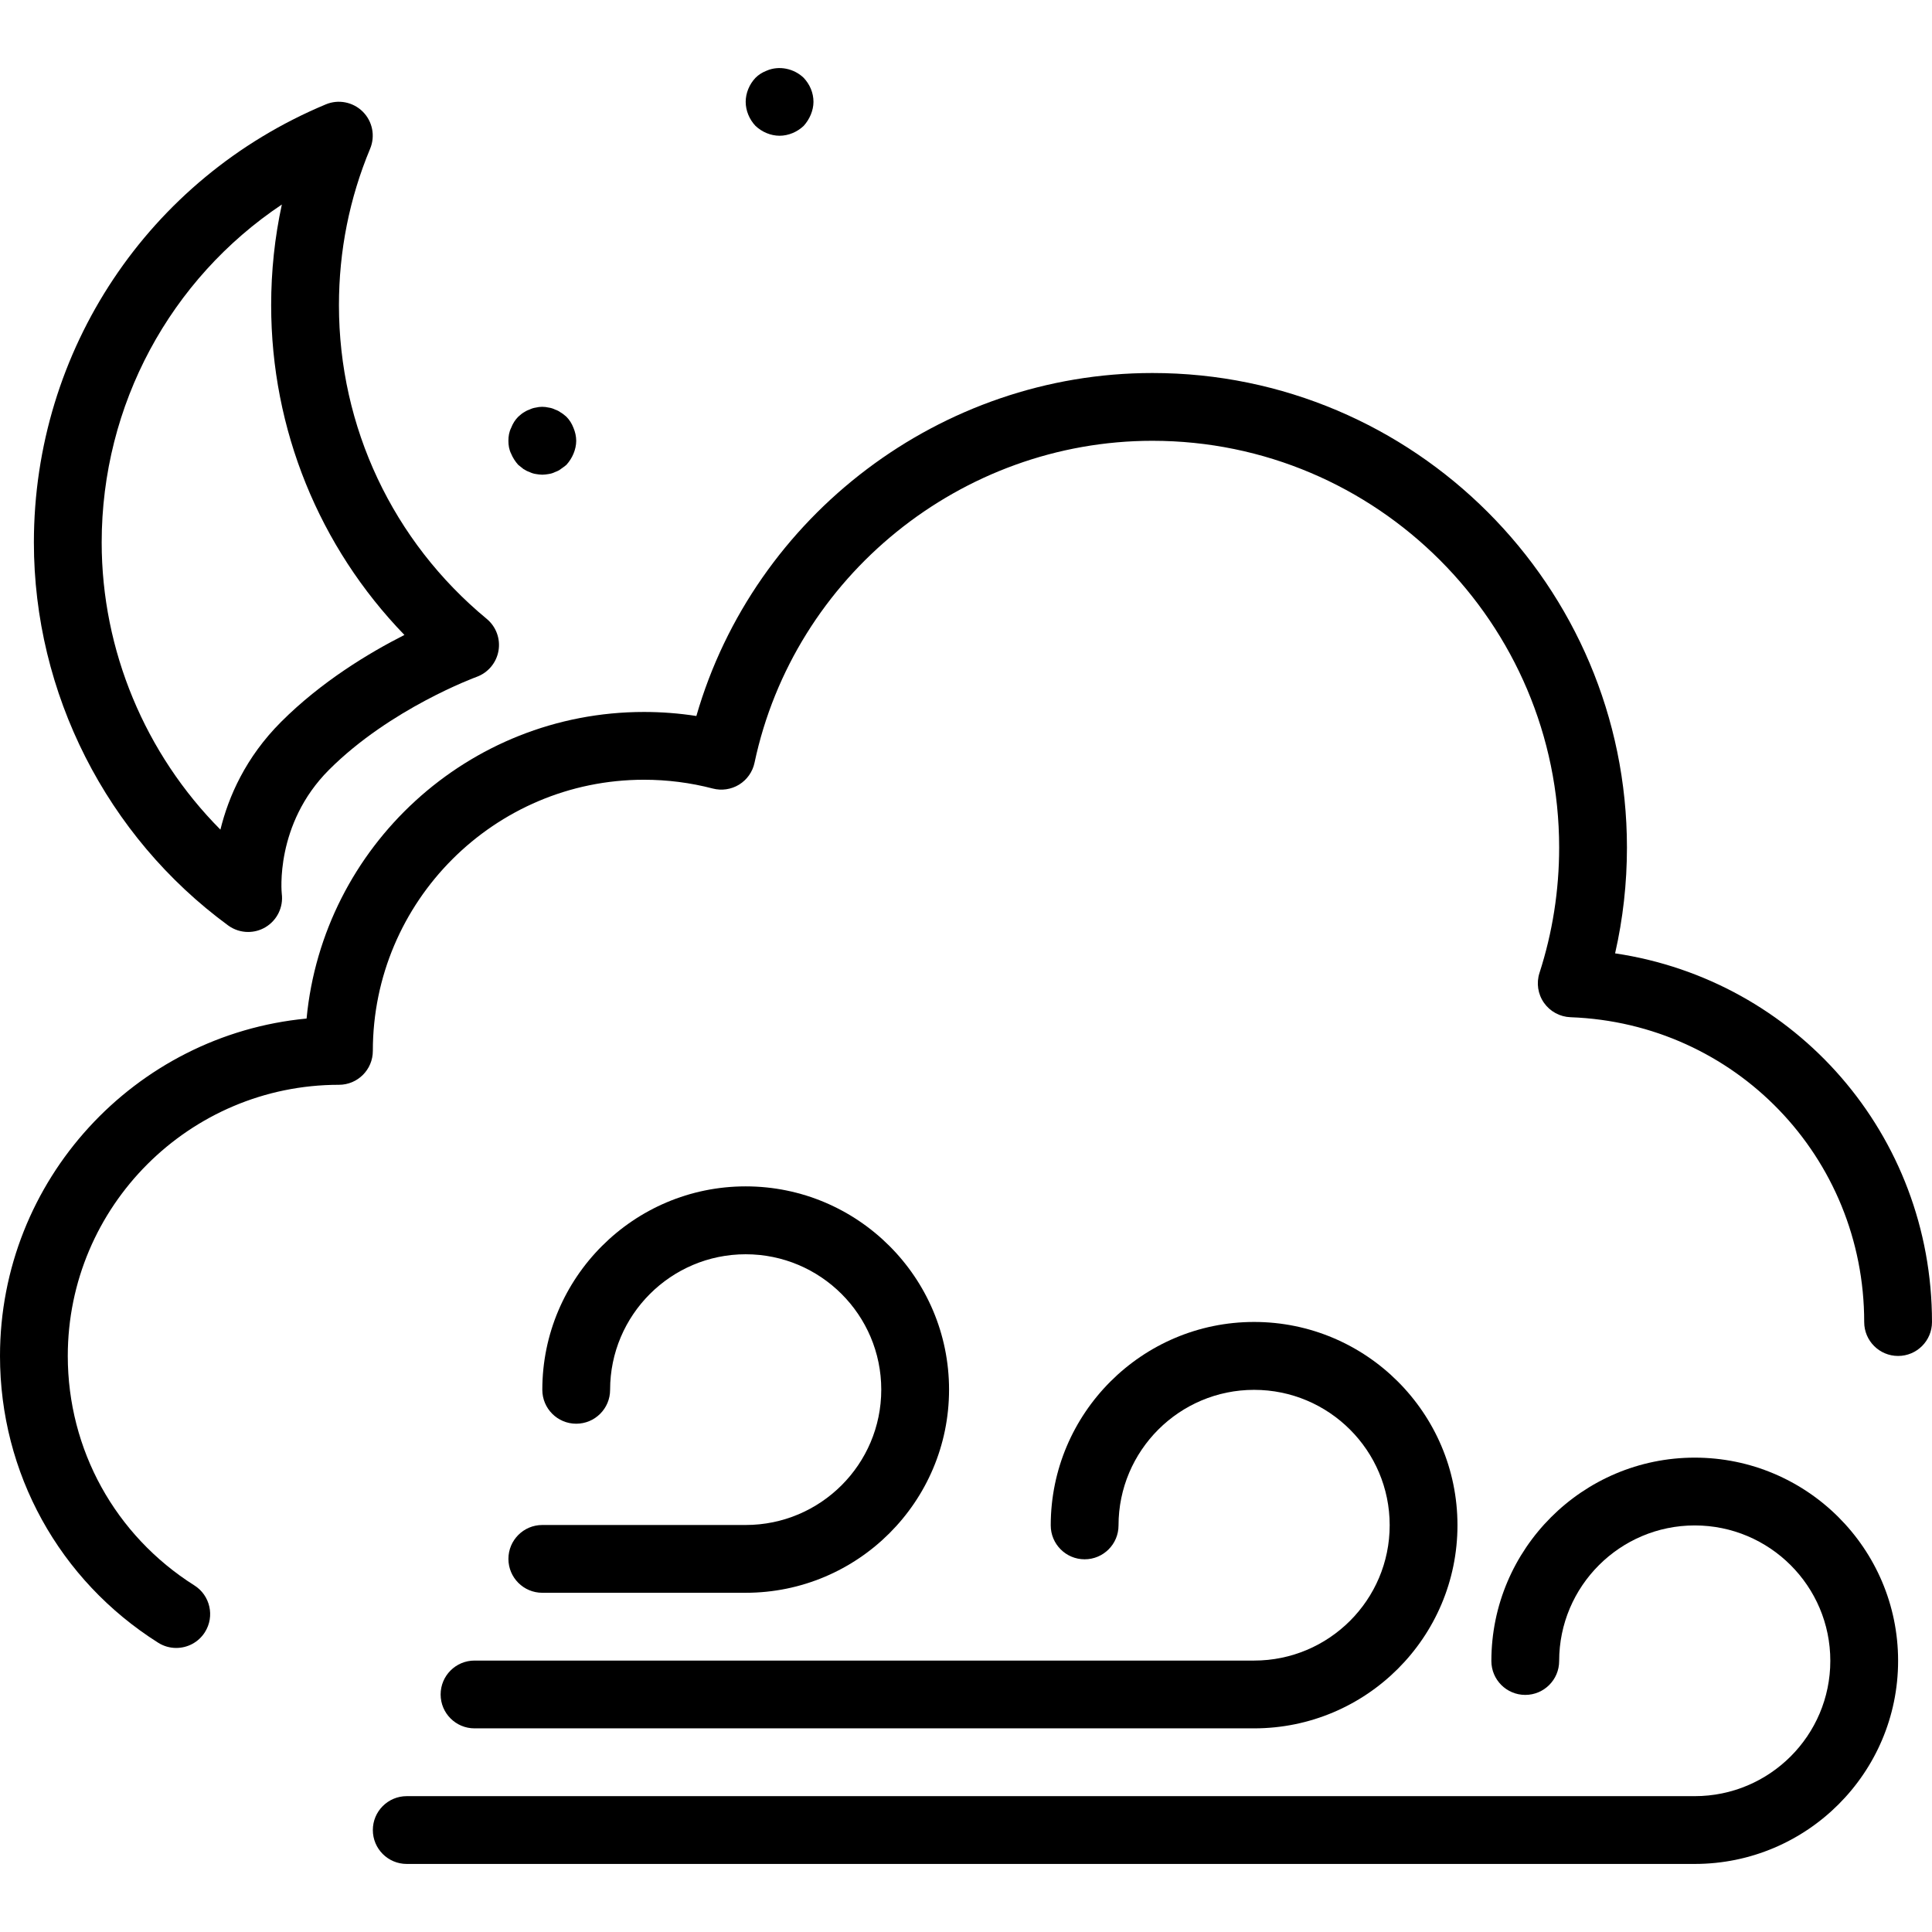 <?xml version="1.0" encoding="iso-8859-1"?>
<!-- Generator: Adobe Illustrator 19.0.0, SVG Export Plug-In . SVG Version: 6.00 Build 0)  -->
<svg version="1.1" id="Layer_1" xmlns="http://www.w3.org/2000/svg" xmlns:xlink="http://www.w3.org/1999/xlink" x="0px" y="0px"
	 viewBox="0 0 512 512" style="enable-background:new 0 0 512 512;" xml:space="preserve">
<g>
	<g>
		<path d="M428.018,252.65c2.088-9.162,3.14-18.553,3.14-28.044c0-69.342-56.412-125.754-125.754-125.754
			c-56.053,0-105.517,37.724-120.86,90.895c-4.57-0.711-9.219-1.07-13.877-1.07c-46.64,0-85.088,35.728-89.421,81.25
			C35.728,274.255,0,312.707,0,359.343c0,31.005,15.667,59.412,41.912,75.991c1.491,0.943,3.149,1.39,4.789,1.39
			c2.982,0,5.895-1.478,7.605-4.184c2.649-4.193,1.395-9.741-2.798-12.39c-21-13.272-33.544-36.004-33.544-60.807
			c0-39.623,32.237-71.86,71.86-71.86c4.965,0,8.982-4.022,8.982-8.982c0-39.623,32.237-71.86,71.86-71.86
			c6.175,0,12.316,0.785,18.228,2.329c2.36,0.618,4.895,0.245,6.991-1.044c2.088-1.294,3.561-3.381,4.07-5.781
			c10.474-49.443,54.825-85.329,105.447-85.329c59.439,0,107.789,48.355,107.789,107.789c0,11.351-1.754,22.531-5.211,33.228
			c-0.868,2.68-0.43,5.61,1.184,7.917c1.614,2.303,4.219,3.719,7.035,3.825c43.64,1.588,77.833,37.075,77.833,80.785
			c0,4.961,4.018,8.982,8.982,8.982c4.965,0,8.982-4.022,8.982-8.982C512,300.724,475.921,259.764,428.018,252.65z"/>
	</g>
</g>
<g>
	<g>
		<path d="M332.351,350.331c-29.719,0-53.895,24.191-53.895,53.91c0,4.961,4.018,8.989,8.982,8.989c4.965,0,8.982-4.017,8.982-8.978
			c0-19.811,16.114-35.929,35.93-35.929c19.816,0,35.93,16.061,35.93,35.873c0,19.811-16.114,35.872-35.93,35.872H125.754
			c-4.965,0-8.982,4.022-8.982,8.982s4.018,8.982,8.982,8.982h206.596c29.719,0,53.895-24.116,53.895-53.837
			C386.246,374.477,362.07,350.331,332.351,350.331z"/>
	</g>
</g>
<g>
	<g>
		<path d="M197.614,314.401c-29.719,0-53.895,24.191-53.895,53.91c0,4.961,4.018,8.989,8.982,8.989c4.965,0,8.982-4.017,8.982-8.978
			c0-19.811,16.114-35.929,35.93-35.929c19.816,0,35.93,16.061,35.93,35.873c0,19.811-16.114,35.872-35.93,35.872h-53.895
			c-4.965,0-8.982,4.022-8.982,8.982s4.018,8.982,8.982,8.982h53.895c29.719,0,53.895-24.116,53.895-53.837
			C251.509,338.547,227.333,314.401,197.614,314.401z"/>
	</g>
</g>
<g>
	<g>
		<path d="M449.123,386.29c-29.719,0-53.895,24.176-53.895,53.895c0,4.961,4.018,8.982,8.982,8.982c4.965,0,8.982-4.022,8.982-8.982
			c0-19.811,16.114-35.93,35.93-35.93c19.816,0,35.93,16.06,35.93,35.871c0,19.812-16.114,35.872-35.93,35.872H107.789
			c-4.965,0-8.982,4.022-8.982,8.982s4.018,8.982,8.982,8.982h341.333c29.719,0,53.895-24.116,53.895-53.837
			C503.018,410.406,478.842,386.29,449.123,386.29z"/>
	</g>
</g>
<g>
	<g>
		<path d="M128.982,164.005c-24.886-20.566-39.158-50.864-39.158-83.119c0-14.382,2.781-28.338,8.263-41.474
			c1.404-3.36,0.64-7.237-1.939-9.811c-2.588-2.583-6.474-3.338-9.807-1.939c-46.991,19.605-77.36,65.18-77.36,116.101
			c0,39.912,19.237,77.851,51.474,101.483c1.57,1.153,3.439,1.737,5.307,1.737c1.57,0,3.149-0.412,4.561-1.246
			c3.096-1.829,4.807-5.32,4.351-8.886c-0.026-0.18-1.921-18.403,12.518-32.842c16.245-16.25,38.886-24.544,39.114-24.627
			c3.026-1.096,5.246-3.737,5.798-6.912C132.658,169.295,131.474,166.062,128.982,164.005z M74.491,191.308
			c-9.404,9.404-13.939,19.833-16.079,28.553c-19.93-20.061-31.465-47.487-31.465-76.097c0-36.513,18.211-69.816,47.746-89.566
			c-1.886,8.706-2.833,17.627-2.833,26.688c0,32.89,12.719,64.039,35.316,87.386C97.877,172.979,85.193,180.602,74.491,191.308z"/>
	</g>
</g>
<g>
	<g>
		<path d="M151.982,113.4c-0.447-1.167-1.079-2.154-1.886-2.961c-0.447-0.36-0.904-0.811-1.439-1.079
			c-0.448-0.36-0.991-0.631-1.526-0.811c-0.544-0.267-1.079-0.447-1.711-0.535c-1.167-0.272-2.333-0.272-3.412,0
			c-0.623,0.088-1.167,0.268-1.702,0.535c-0.544,0.18-1.079,0.452-1.623,0.811c-0.447,0.268-0.895,0.719-1.342,1.079
			c-0.807,0.807-1.439,1.794-1.886,2.961c-0.544,1.079-0.719,2.246-0.719,3.417c0,1.167,0.176,2.333,0.719,3.412
			c0.448,1.079,1.079,2.066,1.886,2.965c0.447,0.359,0.895,0.719,1.342,1.075c0.544,0.36,1.079,0.632,1.623,0.811
			c0.535,0.268,1.079,0.448,1.702,0.54c0.544,0.088,1.167,0.18,1.711,0.18c0.535,0,1.167-0.092,1.702-0.18
			c0.632-0.092,1.167-0.272,1.711-0.54c0.535-0.18,1.079-0.452,1.526-0.811c0.535-0.355,0.991-0.715,1.439-1.075
			c0.807-0.899,1.439-1.886,1.886-2.965c0.447-1.079,0.719-2.246,0.719-3.412C152.702,115.646,152.43,114.479,151.982,113.4z"/>
	</g>
</g>
<g>
	<g>
		<path d="M212.974,20.615c-2.518-2.425-6.465-3.325-9.79-1.89c-1.167,0.452-2.158,1.079-2.965,1.89
			c-1.623,1.706-2.605,4.039-2.605,6.377c0,2.333,0.982,4.671,2.605,6.377c1.702,1.614,4.044,2.605,6.377,2.605
			c2.333,0,4.667-0.991,6.377-2.605c0.807-0.899,1.439-1.886,1.886-2.965c0.447-1.079,0.719-2.246,0.719-3.412
			C215.579,24.567,214.588,22.321,212.974,20.615z"/>
	</g>
</g>
<g>
</g>
<g>
</g>
<g>
</g>
<g>
</g>
<g>
</g>
<g>
</g>
<g>
</g>
<g>
</g>
<g>
</g>
<g>
</g>
<g>
</g>
<g>
</g>
<g>
</g>
<g>
</g>
<g>
</g>
</svg>

